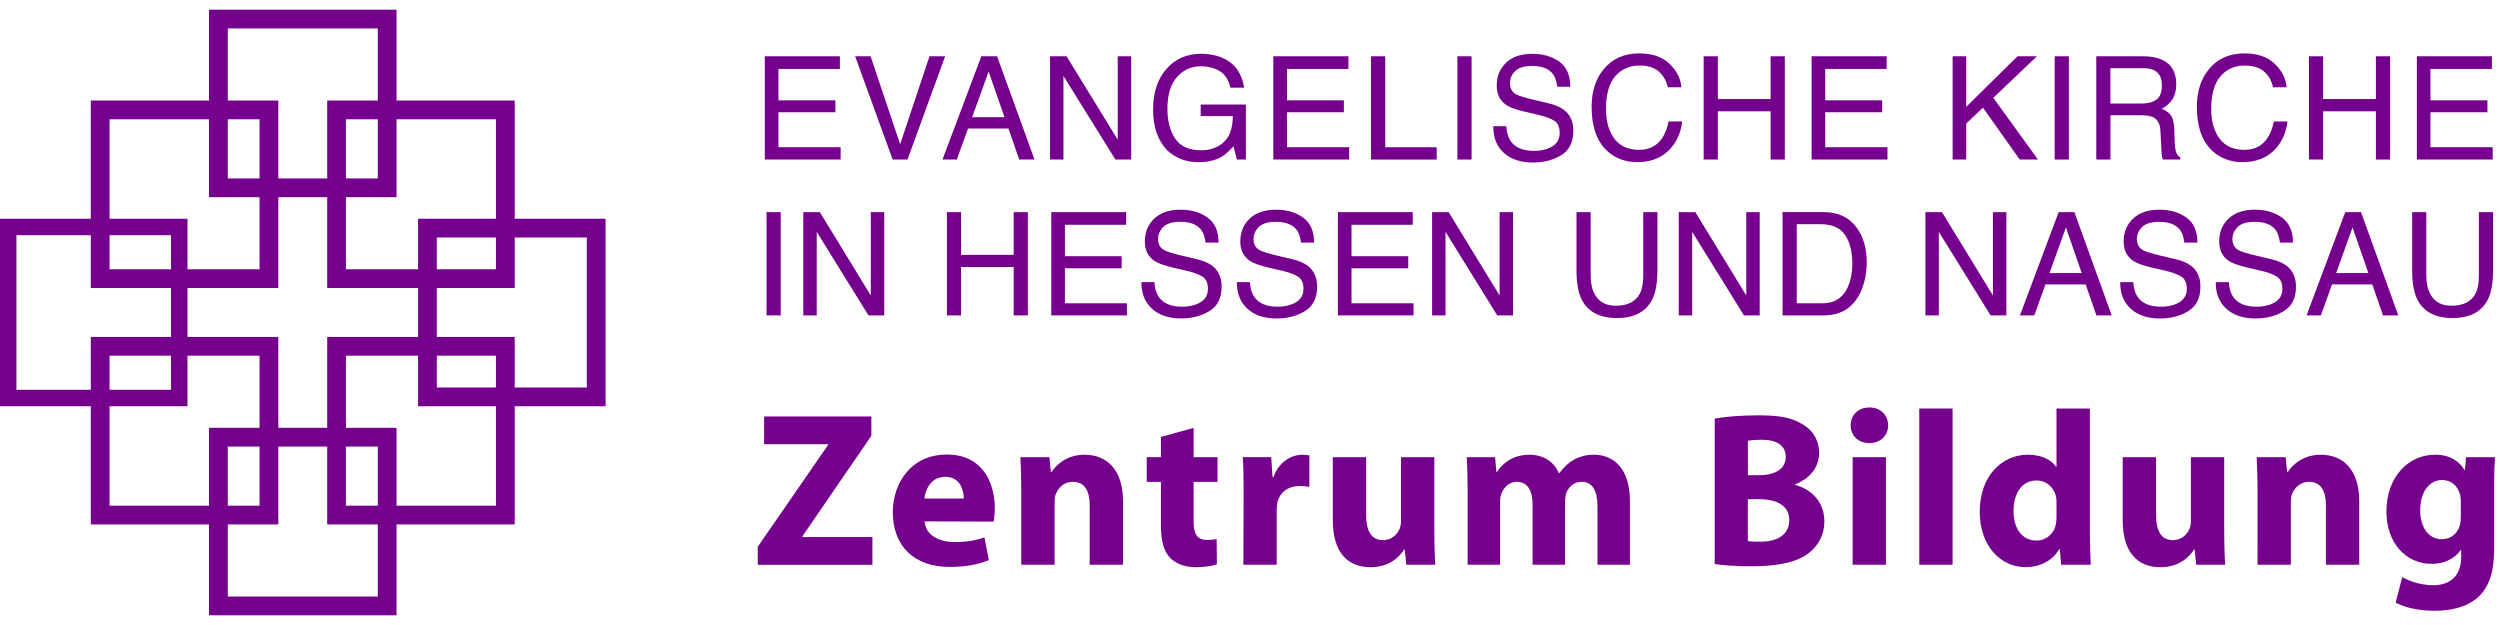 <?xml version="1.0" encoding="utf-8"?>
<!-- Generator: Adobe Illustrator 16.0.4, SVG Export Plug-In . SVG Version: 6.00 Build 0)  -->
<!DOCTYPE svg PUBLIC "-//W3C//DTD SVG 1.1//EN" "http://www.w3.org/Graphics/SVG/1.1/DTD/svg11.dtd">
<svg version="1.1" id="Ebene_1" xmlns="http://www.w3.org/2000/svg" xmlns:xlink="http://www.w3.org/1999/xlink" x="0px" y="0px"
	 width="200px" height="50px" viewBox="-48.569 -12.667 200 50" enable-background="new -48.569 -12.667 200 50"
	 xml:space="preserve">
<g>
	<path fill="#76008E" d="M-33.57,19.832h-15v-15h15V19.832z M-34.885,18.515V6.15h-12.368v12.365"/>
	<path fill="#76008E" d="M-26.304,10.375h-15v-15h15V10.375z M-39.805,8.875h12v-12h-12V8.875z"/>
	<path fill="#76008E" d="M-16.847,3.108h-15v-15h15V3.108z M-30.346,1.608h12v-12h-12V1.608z"/>
	<path fill="#76008E" d="M-7.392,10.375h-15v-15h15V10.375z M-20.894,8.875h12v-12h-12V8.875z"/>
	<path fill="#76008E" d="M-0.123,19.832h-15v-15h15V19.832z M-13.624,18.333h12v-12h-12V18.333z"/>
	<path fill="#76008E" d="M-7.392,29.288h-15v-15h15V29.288z M-20.894,27.788h12v-12h-12V27.788z"/>
	<path fill="#76008E" d="M-16.847,36.557h-15v-15h15V36.557z M-30.346,35.056h12v-12h-12V35.056z"/>
	<path fill="#76008E" d="M-26.304,29.288h-15v-15h15V29.288z M-39.805,27.788h12v-12h-12V27.788z"/>
</g>
<g>
	<path fill="#76008E" d="M12.754,4.302h1.135v8.262h-1.135V4.302z"/>
	<path fill="#76008E" d="M15.694,4.302h1.323l4.078,6.67v-6.67h1.075v8.262h-1.262L16.77,5.883v6.681h-1.076V4.302z"/>
	<path fill="#76008E" d="M27.183,4.302h1.134v3.421h4.207V4.302h1.135v8.262h-1.135V8.691h-4.207v3.873h-1.134V4.302z"/>
	<path fill="#76008E" d="M35.532,4.302h5.992v1.014h-4.9v2.512h4.539v0.968h-4.539v2.799h4.96v0.968h-6.052V4.302z"/>
	<path fill="#76008E" d="M43.781,9.902c0.027,0.47,0.132,0.85,0.322,1.143c0.36,0.549,0.989,0.824,1.892,0.824
		c0.405,0,0.772-0.06,1.103-0.18c0.645-0.232,0.969-0.646,0.969-1.246c0-0.449-0.137-0.768-0.411-0.96
		c-0.275-0.187-0.707-0.351-1.293-0.49l-1.087-0.251c-0.708-0.165-1.206-0.348-1.502-0.546c-0.506-0.345-0.757-0.86-0.757-1.545
		c0-0.741,0.25-1.352,0.749-1.828c0.499-0.477,1.207-0.715,2.12-0.715c0.844,0,1.557,0.209,2.146,0.628
		c0.588,0.417,0.883,1.085,0.883,2.003h-1.043c-0.055-0.442-0.17-0.781-0.346-1.017c-0.33-0.432-0.884-0.647-1.67-0.647
		c-0.632,0-1.087,0.14-1.365,0.416c-0.278,0.277-0.417,0.6-0.417,0.967c0,0.404,0.163,0.701,0.492,0.887
		c0.216,0.12,0.699,0.269,1.454,0.45l1.122,0.263c0.542,0.128,0.959,0.303,1.25,0.523c0.513,0.385,0.768,0.945,0.768,1.68
		c0,0.911-0.323,1.564-0.972,1.957c-0.65,0.393-1.405,0.589-2.261,0.589c-1.002,0-1.781-0.262-2.347-0.787
		c-0.567-0.521-0.846-1.225-0.835-2.118H43.781z"/>
	<path fill="#76008E" d="M51.426,9.902c0.023,0.47,0.131,0.85,0.321,1.143c0.358,0.549,0.989,0.824,1.89,0.824
		c0.405,0,0.774-0.06,1.104-0.18c0.646-0.232,0.969-0.646,0.969-1.246c0-0.449-0.137-0.768-0.408-0.96
		c-0.278-0.187-0.709-0.351-1.296-0.49l-1.087-0.251c-0.708-0.165-1.209-0.348-1.504-0.546c-0.505-0.345-0.76-0.86-0.76-1.545
		c0-0.741,0.251-1.352,0.75-1.828c0.5-0.477,1.208-0.715,2.123-0.715c0.844,0,1.559,0.209,2.146,0.628
		c0.587,0.417,0.882,1.088,0.882,2.005h-1.042c-0.055-0.441-0.171-0.78-0.35-1.017c-0.328-0.431-0.885-0.646-1.667-0.646
		c-0.634,0-1.09,0.14-1.365,0.416c-0.278,0.276-0.417,0.6-0.417,0.966c0,0.405,0.163,0.702,0.493,0.887
		c0.212,0.12,0.697,0.269,1.454,0.45l1.121,0.263c0.539,0.127,0.959,0.303,1.25,0.523c0.509,0.385,0.767,0.945,0.767,1.679
		c0,0.913-0.326,1.564-0.974,1.958c-0.649,0.394-1.404,0.59-2.259,0.59c-1.003,0-1.785-0.262-2.349-0.787
		c-0.569-0.52-0.848-1.225-0.836-2.118h1.044V9.902z"/>
	<path fill="#76008E" d="M58.461,4.302h5.99v1.014h-4.899v2.512h4.538v0.968h-4.538v2.799h4.961v0.968h-6.052V4.302z"/>
	<path fill="#76008E" d="M65.999,4.302h1.32l4.08,6.67v-6.67h1.074v8.262H71.21l-4.138-6.681v6.681h-1.073V4.302z"/>
	<path fill="#76008E" d="M78.684,4.302v5.097c0,0.599,0.11,1.097,0.336,1.493c0.332,0.6,0.89,0.898,1.677,0.898
		c0.939,0,1.579-0.324,1.922-0.97c0.182-0.351,0.271-0.824,0.271-1.419V4.302h1.135v4.636c0,1.015-0.138,1.795-0.411,2.343
		c-0.501,0.996-1.445,1.494-2.828,1.494c-1.39,0-2.333-0.498-2.827-1.494c-0.274-0.548-0.408-1.328-0.408-2.343V4.302H78.684z"/>
	<path fill="#76008E" d="M85.732,4.302h1.325l4.075,6.67v-6.67h1.074v8.262h-1.259l-4.142-6.681v6.681h-1.074V4.302z"/>
	<path fill="#76008E" d="M95.171,11.597V5.271h1.938c0.88,0,1.519,0.282,1.917,0.846c0.396,0.565,0.593,1.358,0.593,2.378
		c0,0.265-0.026,0.554-0.083,0.863c-0.095,0.521-0.25,0.947-0.46,1.278c-0.272,0.415-0.62,0.695-1.046,0.84
		c-0.239,0.081-0.543,0.119-0.912,0.119H95.171z M94.036,12.564h3.291c1.396,0,2.38-0.626,2.957-1.879
		c0.323-0.709,0.485-1.5,0.485-2.38c0-1.134-0.276-2.065-0.827-2.794c-0.615-0.808-1.484-1.21-2.606-1.21h-3.301L94.036,12.564
		L94.036,12.564z"/>
	<path fill="#76008E" d="M105.465,4.302h1.321l4.079,6.67v-6.67h1.075v8.262h-1.262l-4.14-6.681v6.681h-1.074V4.302z"/>
	<path fill="#76008E" d="M115.393,9.176l1.312-3.647l1.264,3.647H115.393z M113.028,12.564h1.146l0.895-2.481h3.216l0.857,2.481
		h1.226l-2.987-8.262h-1.257L113.028,12.564z"/>
	<path fill="#76008E" d="M122.096,9.902c0.024,0.47,0.13,0.85,0.319,1.143c0.359,0.549,0.99,0.824,1.891,0.824
		c0.407,0,0.777-0.06,1.104-0.18c0.644-0.232,0.967-0.646,0.967-1.246c0-0.449-0.137-0.768-0.409-0.96
		c-0.279-0.187-0.707-0.351-1.295-0.49l-1.09-0.251c-0.703-0.165-1.208-0.348-1.5-0.546c-0.508-0.345-0.76-0.86-0.76-1.545
		c0-0.741,0.248-1.352,0.749-1.828c0.501-0.477,1.207-0.715,2.123-0.715c0.841,0,1.556,0.209,2.145,0.628
		c0.59,0.417,0.882,1.088,0.882,2.005h-1.044c-0.052-0.441-0.169-0.78-0.346-1.017c-0.328-0.431-0.885-0.646-1.665-0.646
		c-0.635,0-1.09,0.14-1.365,0.416c-0.282,0.276-0.42,0.6-0.42,0.966c0,0.405,0.165,0.702,0.493,0.887
		c0.214,0.12,0.698,0.269,1.454,0.45l1.118,0.263c0.545,0.127,0.961,0.303,1.251,0.523c0.511,0.385,0.766,0.945,0.766,1.679
		c0,0.913-0.323,1.564-0.973,1.958c-0.647,0.394-1.399,0.59-2.259,0.59c-1.001,0-1.784-0.262-2.347-0.787
		c-0.569-0.52-0.848-1.225-0.836-2.118h1.046V9.902z"/>
	<path fill="#76008E" d="M129.739,9.902c0.026,0.47,0.13,0.85,0.321,1.143c0.359,0.549,0.989,0.824,1.891,0.824
		c0.404,0,0.771-0.06,1.103-0.18c0.646-0.232,0.966-0.646,0.966-1.246c0-0.449-0.135-0.768-0.408-0.96
		c-0.278-0.187-0.709-0.351-1.294-0.49l-1.091-0.251c-0.706-0.165-1.206-0.348-1.502-0.546c-0.505-0.345-0.759-0.86-0.759-1.545
		c0-0.741,0.25-1.352,0.749-1.828c0.498-0.477,1.206-0.715,2.123-0.715c0.843,0,1.559,0.209,2.145,0.628
		c0.586,0.417,0.884,1.088,0.884,2.005h-1.045c-0.051-0.441-0.17-0.78-0.345-1.017c-0.329-0.431-0.887-0.646-1.668-0.646
		c-0.634,0-1.089,0.14-1.367,0.416c-0.275,0.276-0.417,0.6-0.417,0.966c0,0.405,0.164,0.702,0.492,0.887
		c0.215,0.12,0.698,0.269,1.456,0.45l1.118,0.263c0.544,0.127,0.963,0.303,1.252,0.523c0.512,0.385,0.766,0.945,0.766,1.679
		c0,0.913-0.323,1.564-0.973,1.958c-0.649,0.394-1.401,0.59-2.258,0.59c-1.002,0-1.786-0.262-2.35-0.787
		c-0.566-0.52-0.849-1.225-0.835-2.118h1.046V9.902z"/>
	<path fill="#76008E" d="M138.323,9.176l1.312-3.647l1.264,3.647H138.323z M135.957,12.564h1.145l0.894-2.481h3.216l0.859,2.481
		h1.225l-2.985-8.262h-1.26L135.957,12.564z"/>
	<path fill="#76008E" d="M145.535,4.302v5.097c0,0.599,0.114,1.097,0.337,1.493c0.334,0.6,0.893,0.898,1.676,0.898
		c0.943,0,1.583-0.324,1.925-0.97c0.179-0.351,0.268-0.824,0.268-1.419V4.302h1.136v4.636c0,1.015-0.135,1.795-0.412,2.343
		c-0.501,0.996-1.441,1.494-2.828,1.494c-1.39,0-2.33-0.498-2.825-1.494c-0.273-0.548-0.41-1.328-0.41-2.343V4.302H145.535z"/>
	<path fill="#76008E" d="M12.053,31.07l5.63-8.15v-0.052H12.56V20.65h8.579v1.547l-5.509,8.029v0.071h5.595v2.218h-9.173V31.07
		H12.053z"/>
	<path fill="#76008E" d="M25.383,27.215c0.07-0.705,0.526-1.739,1.666-1.739c1.21,0,1.49,1.107,1.49,1.739H25.383z M30.926,29.064
		c0.033-0.212,0.087-0.616,0.087-1.076c0-2.131-1.052-4.293-3.825-4.293c-2.963,0-4.333,2.408-4.333,4.592
		c0,2.712,1.666,4.402,4.579,4.402c1.158,0,2.226-0.178,3.104-0.546l-0.35-1.815c-0.72,0.247-1.456,0.37-2.37,0.37
		c-1.244,0-2.332-0.528-2.421-1.655L30.926,29.064z"/>
	<path fill="#76008E" d="M33.134,26.653c0-1.075-0.033-1.976-0.07-2.746h2.315l0.123,1.194h0.051
		c0.353-0.562,1.211-1.391,2.65-1.391c1.752,0,3.069,1.18,3.069,3.713v5.088h-2.666v-4.77c0-1.107-0.386-1.865-1.35-1.865
		c-0.736,0-1.176,0.512-1.37,1.002c-0.068,0.178-0.087,0.426-0.087,0.673v4.96h-2.666L33.134,26.653L33.134,26.653z"/>
	<path fill="#76008E" d="M46.92,21.566v2.341h1.913v1.974H46.92v3.13c0,1.041,0.264,1.515,1.052,1.515
		c0.369,0,0.545-0.02,0.791-0.069l0.018,2.023c-0.333,0.124-0.982,0.229-1.718,0.229c-0.861,0-1.579-0.299-2.018-0.739
		c-0.493-0.513-0.739-1.338-0.739-2.555V25.88h-1.138v-1.974h1.138v-1.621L46.92,21.566z"/>
	<path fill="#76008E" d="M50.921,26.74c0-1.267-0.018-2.096-0.07-2.835h2.278l0.104,1.603h0.072
		c0.439-1.268,1.474-1.797,2.314-1.797c0.246,0,0.367,0.019,0.561,0.051v2.52c-0.229-0.037-0.438-0.07-0.736-0.07
		c-0.982,0-1.649,0.51-1.826,1.354c-0.033,0.178-0.051,0.368-0.051,0.602v4.346h-2.666L50.921,26.74z"/>
	<path fill="#76008E" d="M66.178,29.75c0,1.128,0.036,2.043,0.069,2.762h-2.312l-0.123-1.214h-0.053
		c-0.332,0.528-1.141,1.411-2.683,1.411c-1.756,0-3.019-1.089-3.019-3.752v-5.05h2.664v4.63c0,1.252,0.405,2.007,1.352,2.007
		c0.736,0,1.176-0.512,1.334-0.933c0.066-0.159,0.105-0.354,0.105-0.579v-5.125h2.665V29.75z"/>
	<path fill="#76008E" d="M68.842,26.653c0-1.075-0.035-1.976-0.067-2.746h2.262l0.106,1.177h0.052
		c0.367-0.561,1.141-1.373,2.595-1.373c1.123,0,1.983,0.583,2.351,1.479h0.037c0.334-0.457,0.699-0.808,1.121-1.056
		c0.475-0.266,1.002-0.424,1.633-0.424c1.648,0,2.895,1.164,2.895,3.732v5.068H79.23v-4.664c0-1.248-0.404-1.971-1.264-1.971
		c-0.631,0-1.054,0.424-1.247,0.933c-0.051,0.194-0.089,0.456-0.089,0.669v5.033h-2.594V27.69c0-1.075-0.387-1.813-1.247-1.813
		c-0.684,0-1.088,0.525-1.246,0.949c-0.089,0.212-0.106,0.459-0.106,0.686v5h-2.596L68.842,26.653L68.842,26.653z"/>
	<path fill="#76008E" d="M91.258,22.601c0.209-0.05,0.542-0.086,1.142-0.086c1.209,0,1.892,0.476,1.892,1.373
		c0,0.881-0.733,1.462-2.154,1.462h-0.876v-2.749H91.258z M88.611,32.459c0.596,0.089,1.576,0.178,2.893,0.178
		c2.353,0,3.789-0.388,4.646-1.073c0.738-0.582,1.231-1.427,1.231-2.518c0-1.531-1.002-2.571-2.354-2.924v-0.036
		c1.319-0.512,1.932-1.476,1.932-2.516c0-1.091-0.579-1.902-1.404-2.342c-0.859-0.511-1.859-0.67-3.489-0.67
		c-1.351,0-2.753,0.123-3.457,0.265v11.636H88.611z M91.258,27.269h0.912c1.333,0,2.403,0.473,2.403,1.672
		c0,1.249-1.07,1.725-2.281,1.725c-0.454,0-0.77,0-1.034-0.052V27.269z"/>
	<path fill="#76008E" d="M99.642,32.511v-8.604h2.666v8.604H99.642z M100.958,22.779c-0.896,0-1.475-0.634-1.475-1.422
		c0-0.812,0.598-1.426,1.506-1.426c0.912,0,1.476,0.613,1.494,1.426c0,0.788-0.579,1.422-1.51,1.422H100.958z"/>
	<path fill="#76008E" d="M104.973,20.015h2.665v12.496h-2.665V20.015z"/>
	<path fill="#76008E" d="M115.951,28.696c0,0.206-0.019,0.419-0.052,0.597c-0.158,0.759-0.787,1.282-1.559,1.282
		c-1.106,0-1.826-0.915-1.826-2.356c0-1.358,0.615-2.446,1.84-2.446c0.824,0,1.404,0.582,1.562,1.301
		c0.035,0.159,0.035,0.337,0.035,0.495L115.951,28.696L115.951,28.696z M115.951,20.015v4.662h-0.036
		c-0.383-0.578-1.189-0.967-2.261-0.967c-2.055,0-3.857,1.689-3.843,4.576c0,2.678,1.634,4.419,3.667,4.419
		c1.105,0,2.159-0.493,2.685-1.442h0.053l0.104,1.248h2.372c-0.04-0.578-0.071-1.581-0.071-2.568v-9.928H115.951z"/>
	<path fill="#76008E" d="M129.368,29.75c0,1.128,0.037,2.043,0.07,2.762h-2.313l-0.122-1.214h-0.052
		c-0.333,0.528-1.142,1.411-2.685,1.411c-1.752,0-3.019-1.089-3.019-3.752v-5.05h2.668v4.63c0,1.252,0.401,2.007,1.349,2.007
		c0.736,0,1.176-0.512,1.334-0.933c0.07-0.159,0.105-0.354,0.105-0.579v-5.125h2.664V29.75z"/>
	<path fill="#76008E" d="M132.035,26.653c0-1.075-0.036-1.976-0.069-2.746h2.314l0.121,1.194h0.052
		c0.351-0.562,1.21-1.391,2.648-1.391c1.754,0,3.069,1.18,3.069,3.713v5.088h-2.667v-4.77c0-1.107-0.385-1.865-1.35-1.865
		c-0.737,0-1.173,0.512-1.366,1.002c-0.07,0.178-0.089,0.426-0.089,0.673v4.96h-2.665L132.035,26.653L132.035,26.653z"/>
	<path fill="#76008E" d="M148.294,28.676c0,0.226-0.02,0.511-0.089,0.721c-0.177,0.614-0.719,1.075-1.421,1.075
		c-1.104,0-1.736-1.006-1.736-2.29c0-1.567,0.771-2.448,1.756-2.448c0.735,0,1.245,0.477,1.438,1.177
		c0.035,0.16,0.053,0.34,0.053,0.499V28.676L148.294,28.676z M150.96,26.475c0-1.285,0.035-2.004,0.068-2.568h-2.313l-0.089,1.021
		h-0.034c-0.439-0.707-1.175-1.218-2.353-1.218c-2.124,0-3.894,1.763-3.894,4.544c0,2.465,1.51,4.189,3.632,4.189
		c0.98,0,1.805-0.405,2.315-1.108h0.033v0.545c0,1.6-0.965,2.271-2.228,2.271c-1.015,0-1.947-0.335-2.486-0.65l-0.527,2.043
		c0.771,0.422,1.947,0.65,3.086,0.65c1.265,0,2.544-0.246,3.473-1.057c0.982-0.859,1.319-2.217,1.319-3.872v-4.79H150.96z"/>
	<path fill="#76008E" d="M12.615-8.165h6.007v1.013h-4.916v2.512h4.555v0.953h-4.555v2.797h4.976v0.985h-6.067V-8.165z"/>
	<path fill="#76008E" d="M21.078-8.165l2.366,7.04l2.347-7.04h1.253l-3.014,8.262h-1.186l-3-8.262H21.078z"/>
	<path fill="#76008E" d="M29.201-3.292l1.319-3.647l1.27,3.647H29.201z M26.829,0.097h1.144l0.9-2.481h3.233l0.862,2.481h1.224
		l-2.995-8.262h-1.26L26.829,0.097z"/>
	<path fill="#76008E" d="M35.433-8.165h1.323l4.093,6.673v-6.673h1.076v8.262h-1.262l-4.156-6.686v6.686h-1.074V-8.165z"/>
	<path fill="#76008E" d="M49.483-7.913c0.809,0.43,1.303,1.184,1.483,2.26h-1.103c-0.133-0.596-0.404-1.029-0.819-1.301
		c-0.414-0.273-0.935-0.409-1.567-0.409c-0.747,0-1.375,0.285-1.885,0.856c-0.513,0.571-0.768,1.421-0.768,2.553
		c0,0.977,0.211,1.774,0.631,2.388c0.42,0.614,1.108,0.921,2.062,0.921c0.728,0,1.331-0.214,1.81-0.646
		c0.478-0.432,0.723-1.129,0.732-2.092h-2.572v-0.923h3.616v4.402H50.38l-0.271-1.062c-0.373,0.416-0.702,0.704-0.989,0.864
		c-0.482,0.272-1.092,0.408-1.835,0.408c-0.961,0-1.786-0.313-2.478-0.943c-0.755-0.792-1.13-1.88-1.13-3.265
		c0-1.381,0.368-2.479,1.105-3.294c0.701-0.776,1.61-1.168,2.721-1.168C48.268-8.362,48.928-8.21,49.483-7.913z"/>
	<path fill="#76008E" d="M53.295-8.165h6.009v1.013h-4.918v2.512h4.555v0.953h-4.555v2.797h4.977v0.985h-6.067V-8.165z"/>
	<path fill="#76008E" d="M61.115-8.165h1.135v7.278h4.116v0.984h-5.251V-8.165z"/>
	<path fill="#76008E" d="M68.023-8.165h1.135v8.262h-1.135V-8.165z"/>
	<path fill="#76008E" d="M71.938-2.566c0.027,0.47,0.132,0.851,0.319,1.144c0.357,0.549,0.984,0.824,1.887,0.824
		c0.404,0,0.768-0.061,1.101-0.181c0.639-0.232,0.961-0.648,0.961-1.25c0-0.449-0.137-0.77-0.408-0.962
		c-0.275-0.186-0.707-0.349-1.292-0.486l-1.079-0.252c-0.709-0.162-1.207-0.344-1.498-0.543c-0.508-0.345-0.76-0.86-0.76-1.547
		c0-0.741,0.248-1.352,0.747-1.829c0.496-0.477,1.201-0.714,2.114-0.714c0.843,0,1.555,0.208,2.143,0.626
		c0.585,0.419,0.881,1.088,0.881,2.006h-1.045c-0.055-0.442-0.17-0.779-0.345-1.016C75.336-7.177,74.782-7.392,74-7.392
		c-0.631,0-1.087,0.139-1.361,0.416c-0.274,0.277-0.411,0.599-0.411,0.965c0,0.404,0.164,0.699,0.488,0.887
		c0.214,0.12,0.698,0.271,1.45,0.45l1.119,0.263c0.538,0.127,0.956,0.302,1.25,0.523c0.51,0.385,0.763,0.944,0.763,1.679
		c0,0.913-0.325,1.565-0.972,1.957c-0.647,0.392-1.397,0.587-2.254,0.587c-1.001,0-1.777-0.262-2.345-0.782
		c-0.564-0.521-0.843-1.228-0.831-2.122h1.041V-2.566z"/>
	<path fill="#76008E" d="M84.99-7.564c0.576,0.551,0.893,1.179,0.954,1.879h-1.089c-0.123-0.534-0.365-0.958-0.731-1.27
		c-0.365-0.312-0.876-0.469-1.533-0.469c-0.803,0-1.449,0.287-1.944,0.858c-0.491,0.571-0.738,1.449-0.738,2.629
		c0,0.968,0.22,1.751,0.663,2.354c0.448,0.602,1.107,0.903,1.988,0.903c0.81,0,1.428-0.317,1.853-0.951
		c0.224-0.334,0.391-0.772,0.502-1.319h1.09c-0.099,0.872-0.417,1.604-0.957,2.193c-0.647,0.706-1.523,1.059-2.625,1.059
		c-0.95,0-1.744-0.288-2.391-0.867c-0.85-0.768-1.272-1.955-1.272-3.561c0-1.218,0.319-2.219,0.96-3
		c0.69-0.848,1.645-1.272,2.859-1.272C83.613-8.392,84.419-8.116,84.99-7.564z"/>
	<path fill="#76008E" d="M87.724-8.165h1.135v3.42h4.221v-3.42h1.135v8.262h-1.135v-3.86h-4.221v3.858h-1.135V-8.165z"/>
	<path fill="#76008E" d="M96.359-8.165h6.006v1.013h-4.916v2.512h4.556v0.953h-4.556v2.797h4.979v0.985h-6.068V-8.165L96.359-8.165z
		"/>
	<path fill="#76008E" d="M107.641-8.165h1.087v4.044l4.104-4.044h1.557l-3.495,3.323l3.574,4.937h-1.462l-2.94-4.148l-1.337,1.271
		v2.876h-1.087V-8.165L107.641-8.165z"/>
	<path fill="#76008E" d="M115.805-8.165h1.135v8.262h-1.135V-8.165z"/>
	<path fill="#76008E" d="M122.749-4.382c0.502,0,0.901-0.104,1.193-0.316c0.293-0.209,0.439-0.591,0.439-1.139
		c0-0.59-0.202-0.991-0.61-1.206c-0.222-0.111-0.517-0.168-0.884-0.168h-2.623v2.829H122.749z M119.133-8.165h3.742
		c0.612,0,1.12,0.091,1.519,0.278c0.762,0.352,1.138,1.002,1.138,1.95c0,0.494-0.103,0.898-0.303,1.213
		c-0.208,0.314-0.492,0.567-0.863,0.76c0.323,0.13,0.566,0.304,0.73,0.518c0.162,0.215,0.254,0.562,0.272,1.043l0.045,1.107
		c0.01,0.316,0.038,0.551,0.079,0.704c0.068,0.263,0.187,0.431,0.359,0.507v0.183h-1.389c-0.032-0.068-0.058-0.159-0.08-0.271
		c-0.018-0.113-0.033-0.329-0.042-0.653l-0.076-1.379c-0.025-0.54-0.218-0.902-0.578-1.085c-0.205-0.102-0.525-0.154-0.968-0.154
		h-2.449v3.541h-1.135v-8.26H119.133z"/>
	<path fill="#76008E" d="M133.409-7.564c0.572,0.551,0.891,1.179,0.955,1.879h-1.09c-0.12-0.534-0.363-0.958-0.73-1.27
		c-0.363-0.312-0.871-0.469-1.532-0.469c-0.803,0-1.451,0.287-1.944,0.858c-0.494,0.571-0.74,1.449-0.74,2.629
		c0,0.968,0.223,1.751,0.666,2.354c0.444,0.602,1.106,0.903,1.986,0.903c0.812,0,1.428-0.317,1.852-0.951
		c0.226-0.334,0.394-0.772,0.504-1.319h1.088c-0.098,0.872-0.417,1.604-0.955,2.193c-0.649,0.706-1.525,1.059-2.625,1.059
		c-0.948,0-1.745-0.288-2.39-0.867c-0.85-0.768-1.274-1.955-1.274-3.561c0-1.218,0.32-2.219,0.959-3
		c0.689-0.848,1.643-1.272,2.86-1.272C132.034-8.392,132.837-8.116,133.409-7.564z"/>
	<path fill="#76008E" d="M136.146-8.165h1.134v3.42h4.222v-3.42h1.135v8.262h-1.135v-3.86h-4.222v3.858h-1.134V-8.165z"/>
	<path fill="#76008E" d="M144.779-8.165h6.005v1.013h-4.916v2.512h4.557v0.953h-4.557v2.797h4.978v0.985h-6.066V-8.165z"/>
</g>
</svg>
